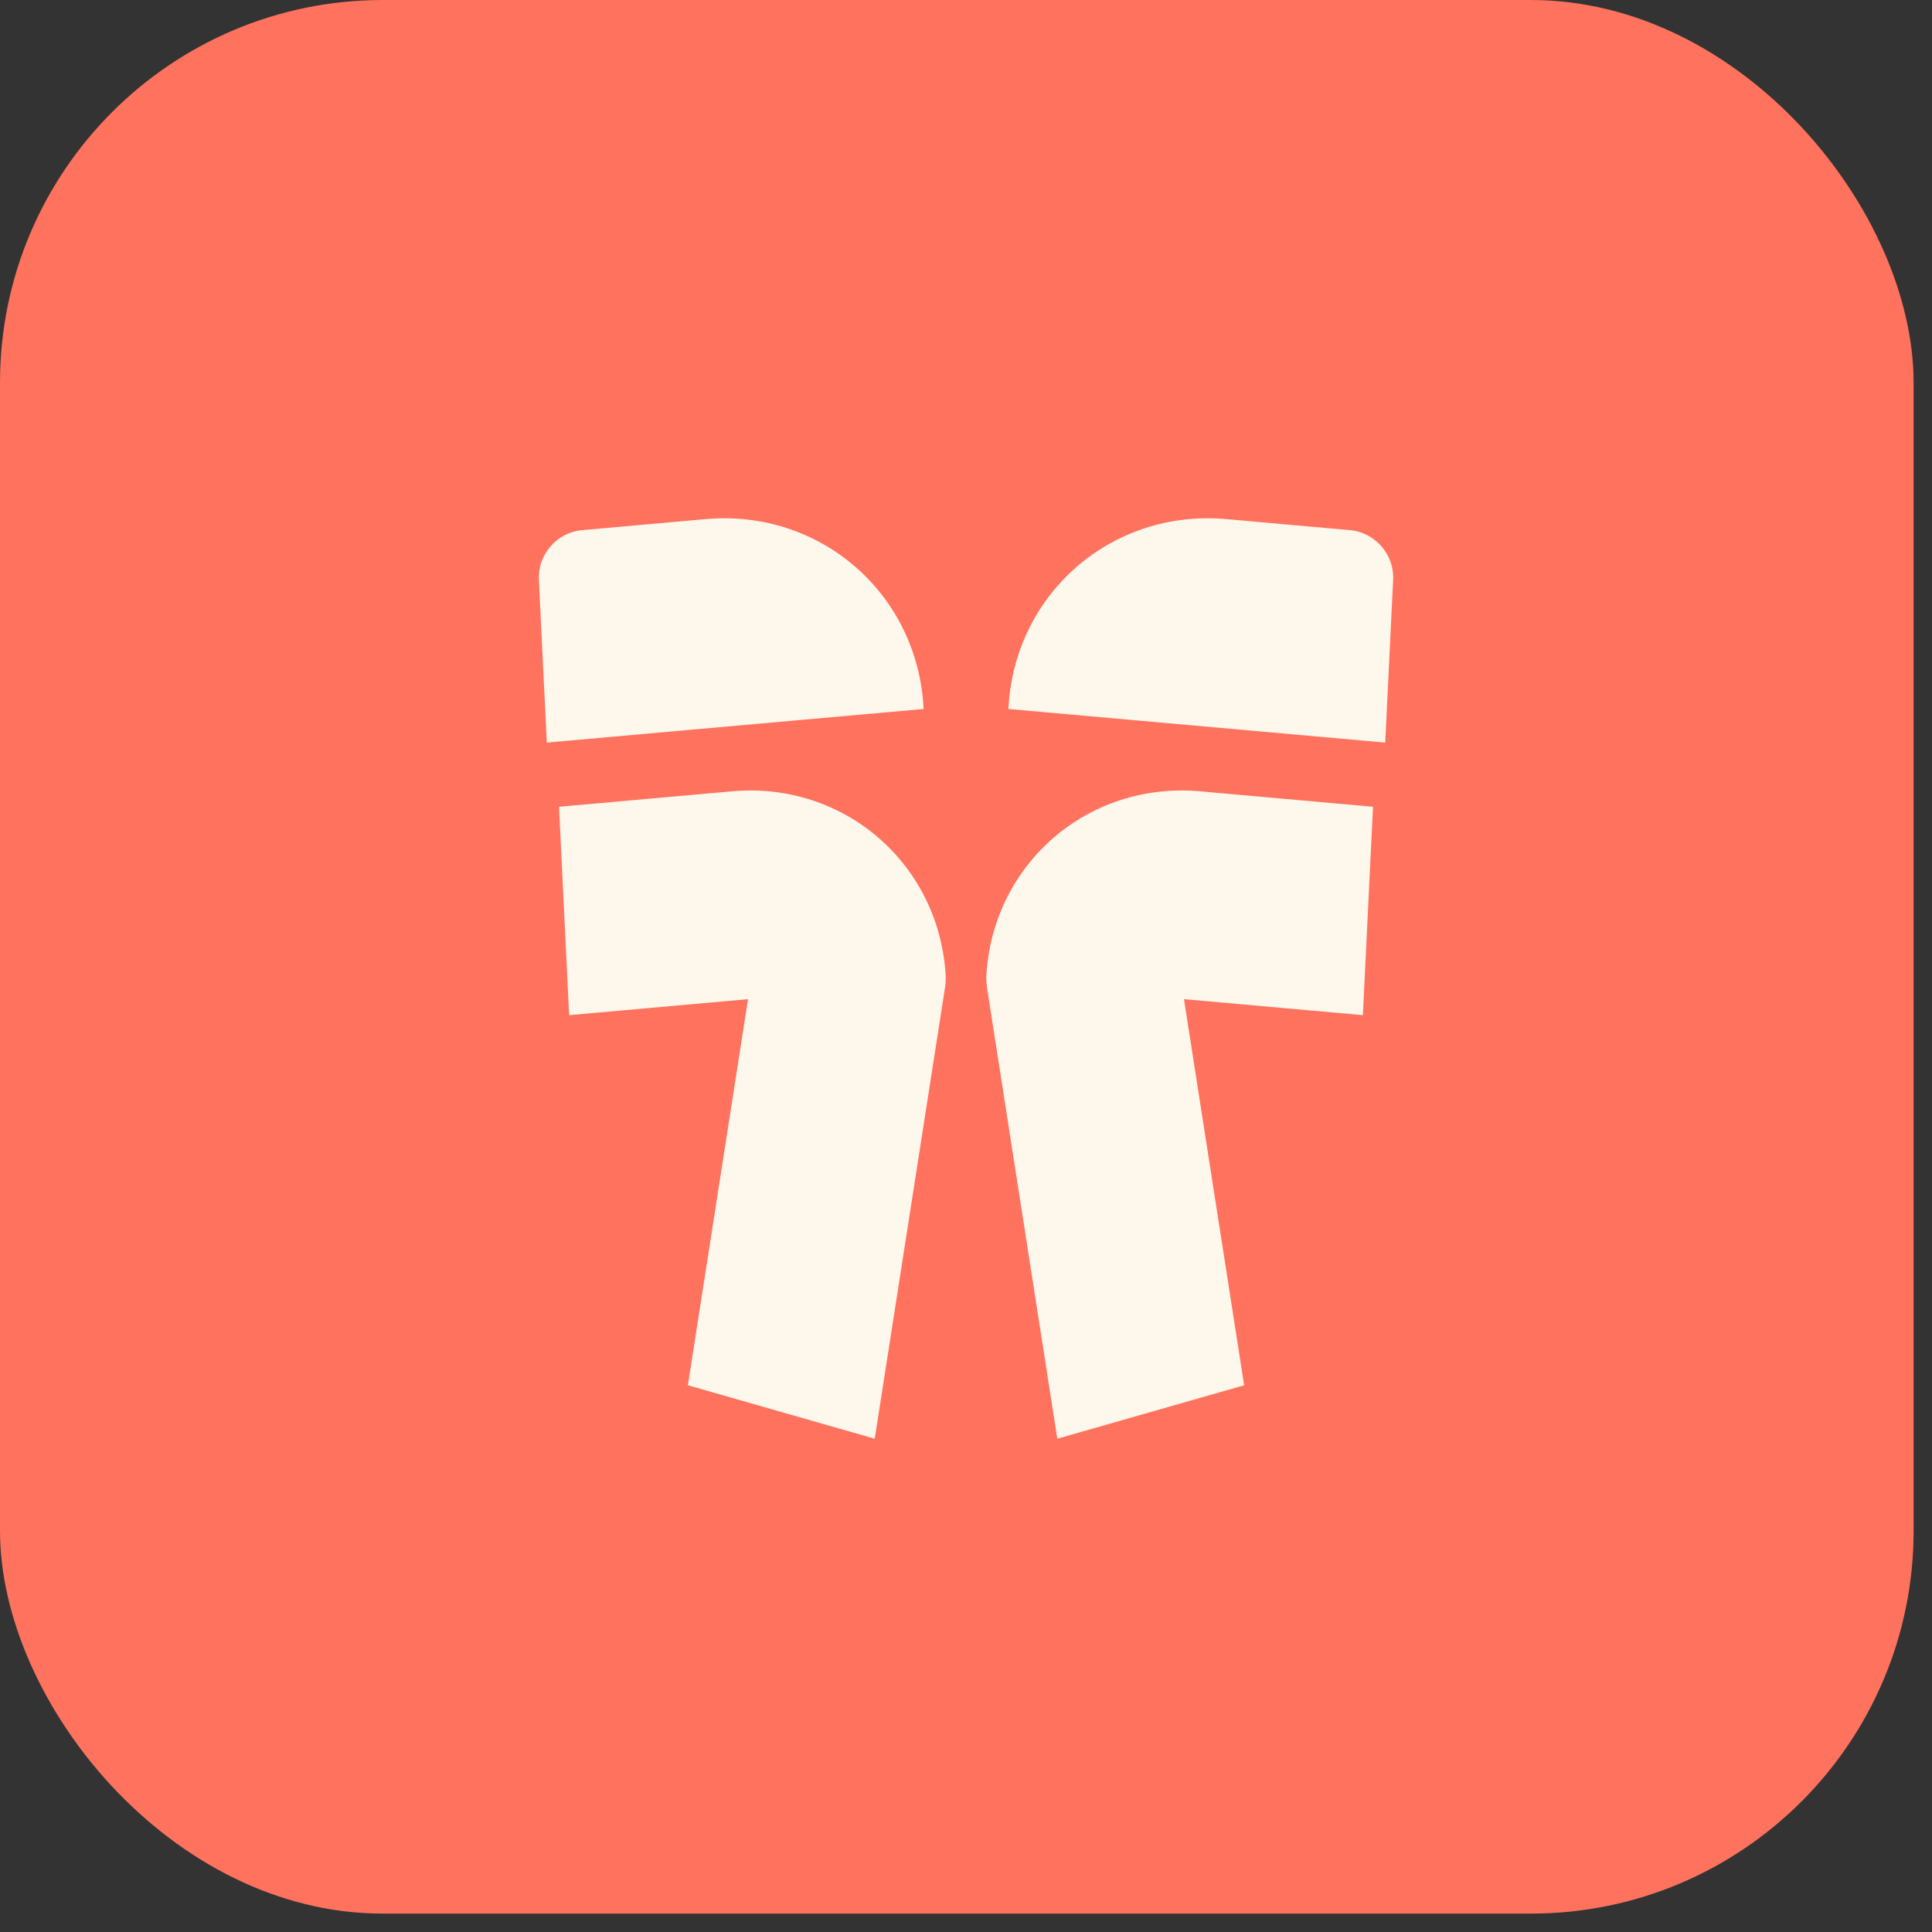 <svg width="90" height="90" viewBox="0 0 90 90" fill="none" xmlns="http://www.w3.org/2000/svg">
<rect x="0" y="0" width="90" height="90" fill="#333333" stroke="none"/>
<rect width="89.143" height="89.143" rx="17.829" fill="#FF725E"/>
<path d="M45.943 45.533C46.199 40.276 50.655 36.394 55.897 36.862L63.96 37.582L63.488 47.29L55.154 46.545L57.957 64.531L49.253 67.021L45.973 45.97C45.953 45.84 45.945 45.708 45.946 45.578C45.943 45.563 45.942 45.548 45.943 45.533Z" fill="#FEF7EC"/>
<path d="M46.975 33.027C47.235 27.665 51.781 23.705 57.128 24.182L62.891 24.697C64.056 24.8 64.954 25.832 64.898 27L64.529 34.593L46.975 33.027Z" fill="#FEF7EC"/>
<path d="M44.057 45.533C43.802 40.276 39.345 36.394 34.103 36.862L26.041 37.582L26.512 47.29L34.846 46.545L32.044 64.531L40.748 67.021L44.028 45.97C44.048 45.84 44.056 45.708 44.054 45.578C44.057 45.563 44.058 45.548 44.057 45.533Z" fill="#FEF7EC"/>
<path d="M43.026 33.027C42.765 27.665 38.219 23.705 32.873 24.182L27.11 24.697C25.945 24.8 25.046 25.832 25.103 27L25.472 34.593L43.026 33.027Z" fill="#FEF7EC"/>
</svg>
